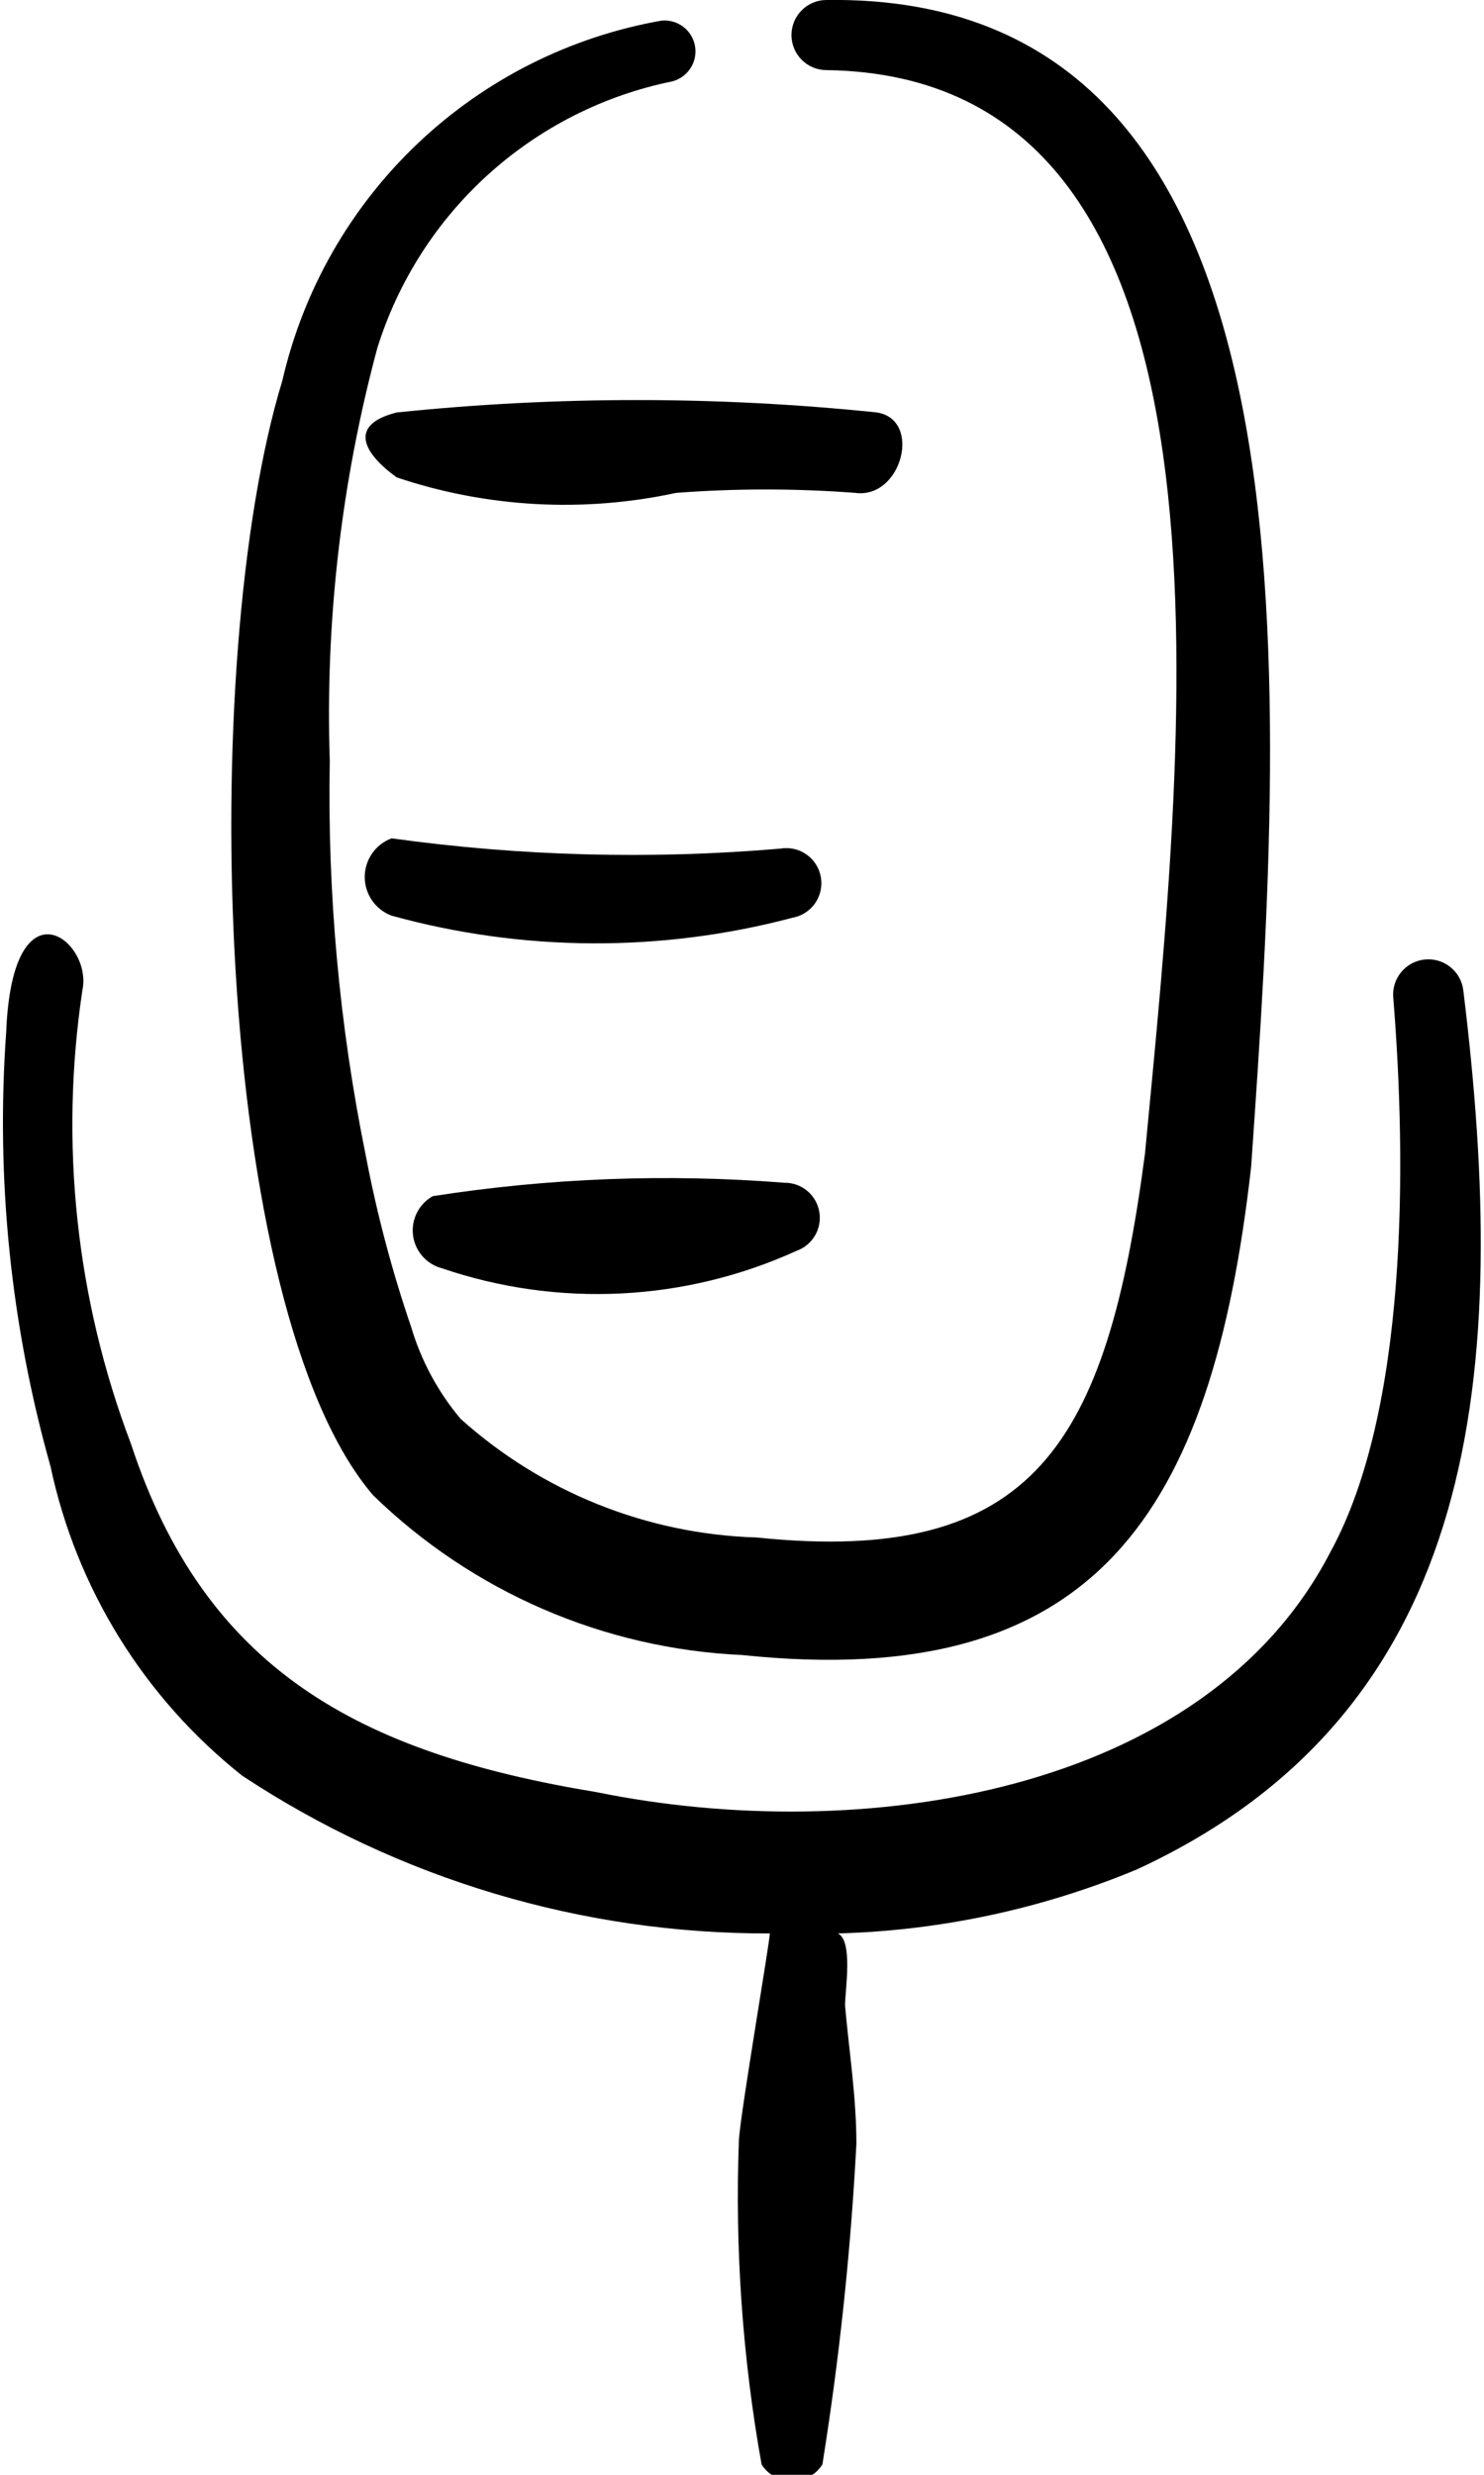 <?xml version="1.0" encoding="UTF-8"?>
<svg xmlns="http://www.w3.org/2000/svg" width="147" height="245" viewBox="0 0 147 245" fill="none">
  <path fill-rule="evenodd" clip-rule="evenodd" d="M66.967 48.796C72.879 48.345 78.817 48.345 84.729 48.796C89.323 49.408 91.365 41.548 86.873 40.833C71.058 39.196 55.117 39.196 39.302 40.833C34.402 42.058 36.035 44.916 39.302 47.264C48.218 50.254 57.775 50.783 66.967 48.796Z" fill="black"></path>
  <path fill-rule="evenodd" clip-rule="evenodd" d="M78.502 90.854C79.409 90.691 80.214 90.175 80.741 89.419C81.267 88.663 81.472 87.728 81.309 86.821C81.147 85.914 80.631 85.109 79.875 84.582C79.118 84.056 78.184 83.852 77.277 84.014C64.451 85.107 51.542 84.765 38.792 82.993C38.01 83.283 37.336 83.805 36.86 84.49C36.384 85.174 36.129 85.988 36.129 86.821C36.129 87.655 36.384 88.468 36.86 89.153C37.336 89.837 38.01 90.359 38.792 90.649C51.777 94.233 65.481 94.303 78.502 90.854Z" fill="black"></path>
  <path fill-rule="evenodd" clip-rule="evenodd" d="M78.91 123.826C79.684 123.549 80.334 123.006 80.745 122.294C81.156 121.582 81.301 120.747 81.153 119.939C81.007 119.13 80.577 118.4 79.942 117.878C79.307 117.356 78.507 117.076 77.685 117.089C66.07 116.174 54.387 116.619 42.875 118.416C42.197 118.793 41.648 119.365 41.299 120.057C40.949 120.75 40.815 121.531 40.914 122.3C41.013 123.069 41.34 123.791 41.854 124.373C42.367 124.954 43.043 125.368 43.794 125.562C55.293 129.479 67.853 128.858 78.91 123.826Z" fill="black"></path>
  <path fill-rule="evenodd" clip-rule="evenodd" d="M81.871 -0C80.95 -0 80.067 0.365 79.417 1.016C78.766 1.667 78.4 2.55 78.4 3.471C78.4 4.391 78.766 5.274 79.417 5.925C80.067 6.576 80.95 6.941 81.871 6.941C124.542 7.554 117.498 71.458 113.415 114.231C109.637 142.916 102.492 155.064 74.929 152.206C64.083 151.876 53.704 147.717 45.631 140.466C43.389 137.808 41.721 134.715 40.731 131.381C38.838 125.845 37.337 120.182 36.24 114.435C33.621 101.573 32.423 88.461 32.667 75.337C32.209 61.569 33.792 47.809 37.362 34.504C39.416 27.886 43.208 21.942 48.344 17.291C53.48 12.64 59.77 9.453 66.558 8.064C67.31 7.88 67.963 7.418 68.388 6.771C68.813 6.125 68.977 5.341 68.848 4.578C68.719 3.816 68.305 3.13 67.691 2.659C67.077 2.189 66.308 1.968 65.537 2.041C56.468 3.632 48.068 7.859 41.387 14.195C34.705 20.532 30.039 28.696 27.971 37.669C19.498 65.435 21.131 129.544 36.954 148.021C46.788 157.591 59.792 163.221 73.5 163.844C108.617 167.519 120.05 149.756 123.929 115.558C127.4 66.15 131.483 -0.715 81.871 -0Z" fill="black"></path>
  <path fill-rule="evenodd" clip-rule="evenodd" d="M144.958 98.102C144.864 97.182 144.407 96.337 143.689 95.753C142.971 95.169 142.051 94.894 141.13 94.989C140.21 95.083 139.364 95.54 138.781 96.258C138.197 96.976 137.922 97.896 138.017 98.817C139.344 115.252 139.446 139.65 131.79 153.636C119.335 177.727 85.138 182.729 59.106 177.421C35.525 173.542 20.315 165.273 12.965 142.917C7.534 128.605 5.882 113.136 8.167 98C9.187 93.1 1.225 86.873 0.612 102.186C-0.424 116.657 1.061 131.199 5.002 145.163C7.575 157.269 14.29 168.1 23.99 175.788C39.493 186.028 57.676 191.462 76.256 191.406C76.256 192.223 73.398 208.863 73.194 211.823C72.79 222.591 73.543 233.372 75.44 243.979C75.763 244.485 76.208 244.901 76.734 245.19C77.26 245.478 77.851 245.629 78.451 245.629C79.051 245.629 79.642 245.478 80.168 245.19C80.694 244.901 81.139 244.485 81.463 243.979C83.15 233.464 84.274 222.866 84.831 212.231C84.831 207.638 84.117 203.146 83.708 198.552C83.708 197.021 84.525 192.121 82.994 191.406C93.166 191.127 103.201 188.982 112.598 185.077C146.898 169.254 149.552 135.567 144.958 98.102Z" fill="black"></path>
</svg>
